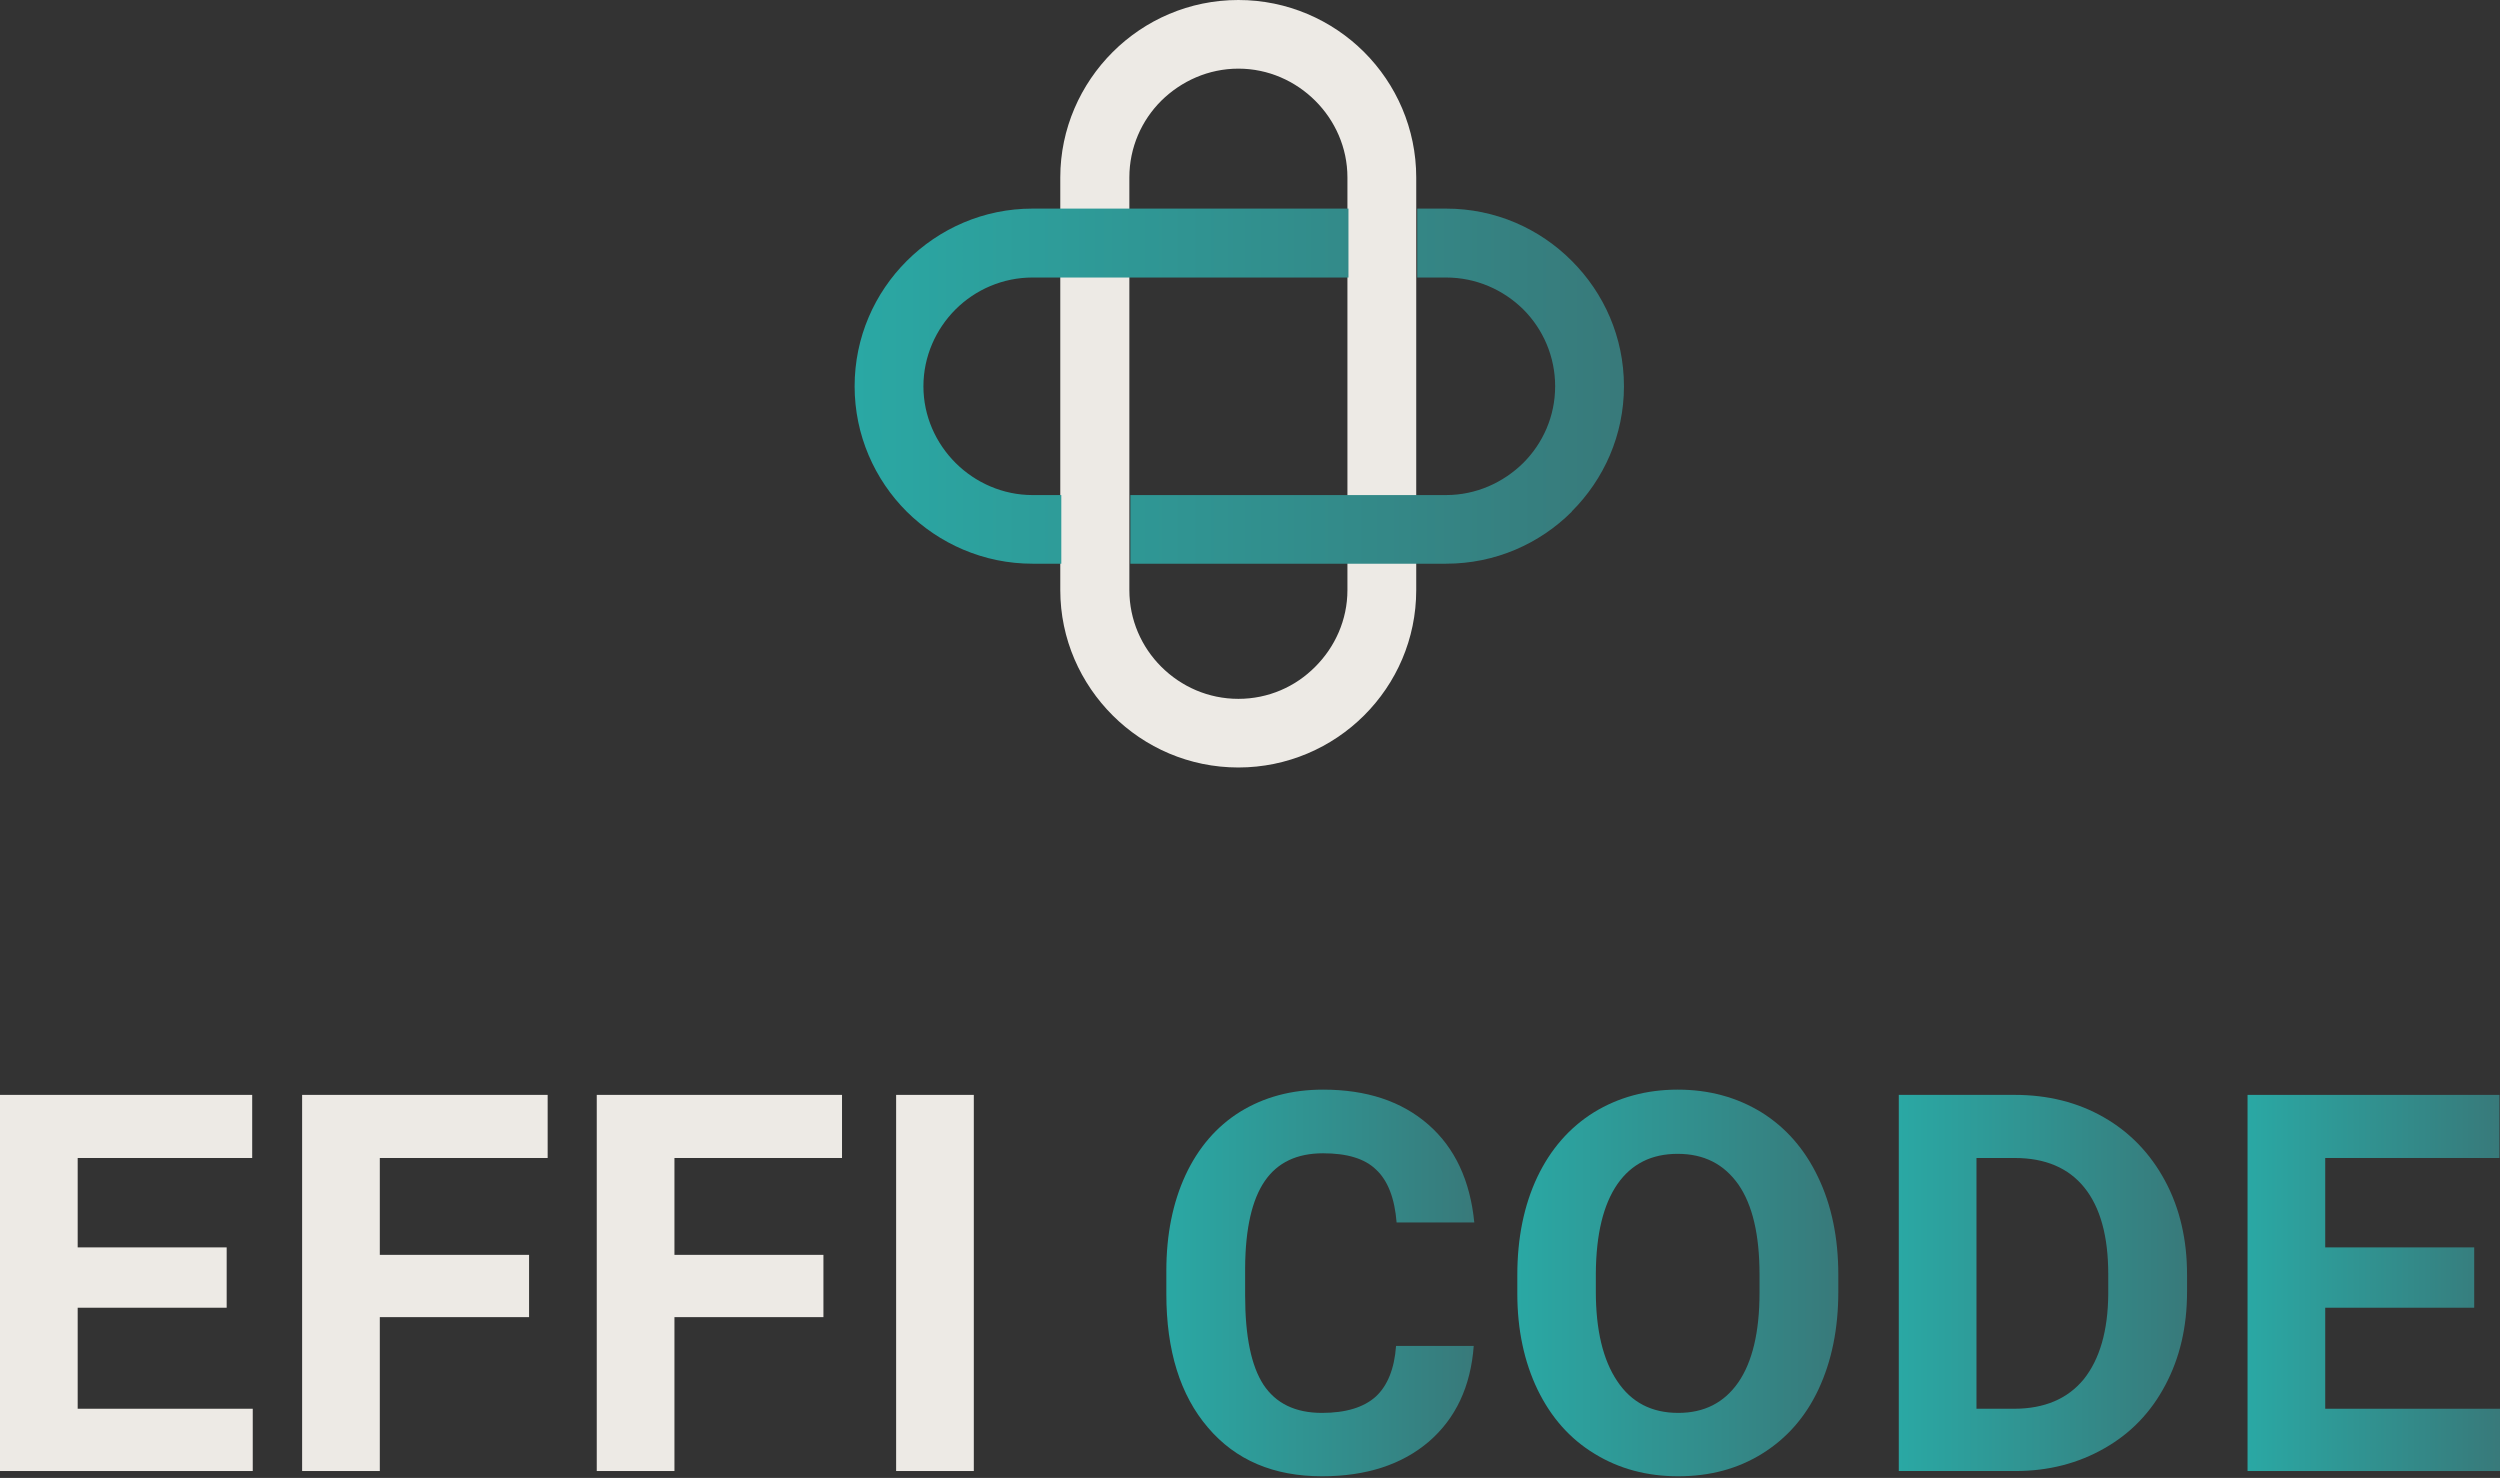 <?xml version="1.0" encoding="UTF-8"?> <svg xmlns="http://www.w3.org/2000/svg" width="702" height="415" viewBox="0 0 702 415" fill="none"><rect x="0" y="0" width="702" height="415" fill="#333333" stroke="none"/><g clip-path="url(#clip0_115_363)"><path d="M63.648 367.209H21.813V395.576H70.971V413.062H0V307.444H70.816V325.164H21.813V350.267H63.648V367.209Z" fill="#EDEAE5"></path><path d="M148.562 369.851H106.649V413.062H84.836V307.444H153.782V325.164H106.649V352.365H148.562V369.851Z" fill="#EDEAE5"></path><path d="M231.219 369.851H189.384V413.062H167.57V307.444H236.438V325.164H189.384V352.365H231.219V369.851Z" fill="#EDEAE5"></path><path d="M273.446 413.062H251.633V307.444H273.446V413.062Z" fill="#EDEAE5"></path><path d="M413.826 377.934C412.969 389.359 408.763 398.296 401.206 404.824C393.649 411.275 383.599 414.539 371.212 414.539C357.657 414.539 346.984 410.032 339.194 400.861C331.403 391.768 327.508 379.255 327.508 363.323V356.873C327.508 346.692 329.3 337.754 332.883 329.982C336.467 322.288 341.609 316.304 348.23 312.185C354.93 308.066 362.643 305.968 371.524 305.968C383.755 305.968 393.571 309.232 401.05 315.76C408.529 322.288 412.814 331.459 413.982 343.272H392.169C391.623 336.433 389.676 331.459 386.404 328.428C383.21 325.319 378.224 323.843 371.524 323.843C364.201 323.843 358.748 326.407 355.164 331.615C351.58 336.822 349.711 344.904 349.633 355.862V363.79C349.633 375.214 351.347 383.53 354.774 388.815C358.28 394.099 363.734 396.742 371.212 396.742C377.912 396.742 382.976 395.187 386.326 392.156C389.598 389.126 391.546 384.385 392.013 377.934H413.826Z" fill="url(#paint0_linear_115_363)"></path><path d="M516.198 362.702C516.198 373.116 514.329 382.209 510.667 390.058C507.006 397.908 501.708 403.892 494.852 408.166C487.997 412.441 480.128 414.539 471.247 414.539C462.444 414.539 454.654 412.441 447.798 408.244C440.864 404.047 435.567 398.063 431.75 390.214C428.01 382.442 426.062 373.427 426.062 363.246V358.038C426.062 347.624 427.932 338.454 431.672 330.527C435.411 322.677 440.709 316.615 447.564 312.341C454.42 308.144 462.288 305.968 471.091 305.968C479.973 305.968 487.763 308.144 494.619 312.341C501.474 316.615 506.772 322.677 510.511 330.527C514.329 338.454 516.198 347.624 516.198 357.961V362.702ZM494.073 357.883C494.073 346.769 492.126 338.376 488.153 332.625C484.102 326.874 478.492 323.998 471.091 323.998C463.768 323.998 458.159 326.796 454.186 332.469C450.213 338.221 448.187 346.536 448.11 357.572V362.702C448.11 373.504 450.135 381.898 454.108 387.804C458.081 393.789 463.768 396.742 471.247 396.742C478.57 396.742 484.179 393.866 488.153 388.115C492.048 382.442 494.073 374.048 494.073 363.09V357.883Z" fill="url(#paint1_linear_115_363)"></path><path d="M533.18 413.062V307.444H565.744C575.092 307.444 583.428 309.543 590.751 313.739C598.074 317.936 603.839 323.92 607.968 331.614C612.097 339.309 614.123 348.091 614.123 357.883V362.779C614.123 372.572 612.097 381.276 608.046 388.892C603.995 396.586 598.308 402.493 590.907 406.69C583.584 410.886 575.248 413.062 565.978 413.062H533.18ZM554.993 325.164V395.576H565.588C574.08 395.576 580.624 392.778 585.142 387.26C589.583 381.665 591.92 373.737 591.998 363.401V357.805C591.998 347.08 589.739 338.998 585.298 333.48C580.857 327.962 574.313 325.164 565.744 325.164H554.993Z" fill="url(#paint2_linear_115_363)"></path><path d="M694.758 367.209H652.923V395.576H702.003V413.062H631.109V307.444H701.847V325.164H652.923V350.267H694.758V367.209Z" fill="url(#paint3_linear_115_363)"></path><path d="M347.741 0C361.453 0 373.995 5.596 383.032 14.611C392.069 23.626 397.678 36.139 397.678 49.817V165.694C397.678 179.45 392.069 191.885 383.032 200.9C373.995 209.915 361.453 215.511 347.741 215.511C333.952 215.511 321.488 209.915 312.451 200.9C303.414 191.885 297.727 179.45 297.727 165.694V49.817C297.727 36.139 303.414 23.626 312.451 14.611C321.488 5.596 333.952 0 347.741 0ZM347.741 19.274C339.328 19.274 331.693 22.771 326.084 28.289C320.553 33.807 317.125 41.423 317.125 49.817V165.694C317.125 174.087 320.553 181.704 326.084 187.221C331.693 192.817 339.328 196.237 347.741 196.237C356.155 196.237 363.79 192.817 369.321 187.221C374.852 181.704 378.358 174.087 378.358 165.694V49.817C378.358 41.423 374.852 33.807 369.321 28.289C363.79 22.771 356.155 19.274 347.741 19.274Z" fill="#EDEAE5"></path><path d="M397.967 58.576H406.07C419.859 58.576 432.323 64.172 441.36 73.265C450.397 82.28 456.007 94.715 456.007 108.471C456.007 122.149 450.397 134.584 441.36 143.599V143.677C432.323 152.692 419.859 158.288 406.07 158.288H317.414V139.014H406.07C414.483 139.014 422.118 135.517 427.727 129.999C433.258 124.481 436.686 116.864 436.686 108.471C436.686 100.077 433.258 92.383 427.727 86.865C422.118 81.347 414.483 77.928 406.07 77.928H397.967V58.576ZM298.016 158.288H289.914C276.202 158.288 263.738 152.692 254.623 143.677C245.586 134.662 239.977 122.149 239.977 108.471C239.977 94.715 245.586 82.28 254.623 73.265C263.738 64.172 276.202 58.576 289.914 58.576H378.647V77.928H289.914C281.578 77.928 273.865 81.347 268.334 86.865C262.803 92.383 259.297 100.077 259.297 108.471C259.297 116.864 262.803 124.481 268.334 129.999C273.865 135.517 281.578 139.014 289.914 139.014H298.016V158.288Z" fill="url(#paint4_linear_115_363)"></path></g><defs><linearGradient id="paint0_linear_115_363" x1="327.508" y1="360.258" x2="439.427" y2="360.257" gradientUnits="userSpaceOnUse"><stop stop-color="#2AA8A4"></stop><stop offset="1" stop-color="#3C6C6E"></stop></linearGradient><linearGradient id="paint1_linear_115_363" x1="426.062" y1="360.258" x2="542.721" y2="360.257" gradientUnits="userSpaceOnUse"><stop stop-color="#2AA8A4"></stop><stop offset="1" stop-color="#3C6C6E"></stop></linearGradient><linearGradient id="paint2_linear_115_363" x1="533.18" y1="360.258" x2="637.94" y2="360.257" gradientUnits="userSpaceOnUse"><stop stop-color="#2AA8A4"></stop><stop offset="1" stop-color="#3C6C6E"></stop></linearGradient><linearGradient id="paint3_linear_115_363" x1="631.109" y1="360.258" x2="722.863" y2="360.257" gradientUnits="userSpaceOnUse"><stop stop-color="#2AA8A4"></stop><stop offset="1" stop-color="#3C6C6E"></stop></linearGradient><linearGradient id="paint4_linear_115_363" x1="239.977" y1="108.436" x2="519.573" y2="108.428" gradientUnits="userSpaceOnUse"><stop stop-color="#2AA8A4"></stop><stop offset="1" stop-color="#3C6C6E"></stop></linearGradient><clipPath id="clip0_115_363"><rect width="702" height="415" fill="white"></rect></clipPath></defs></svg> 